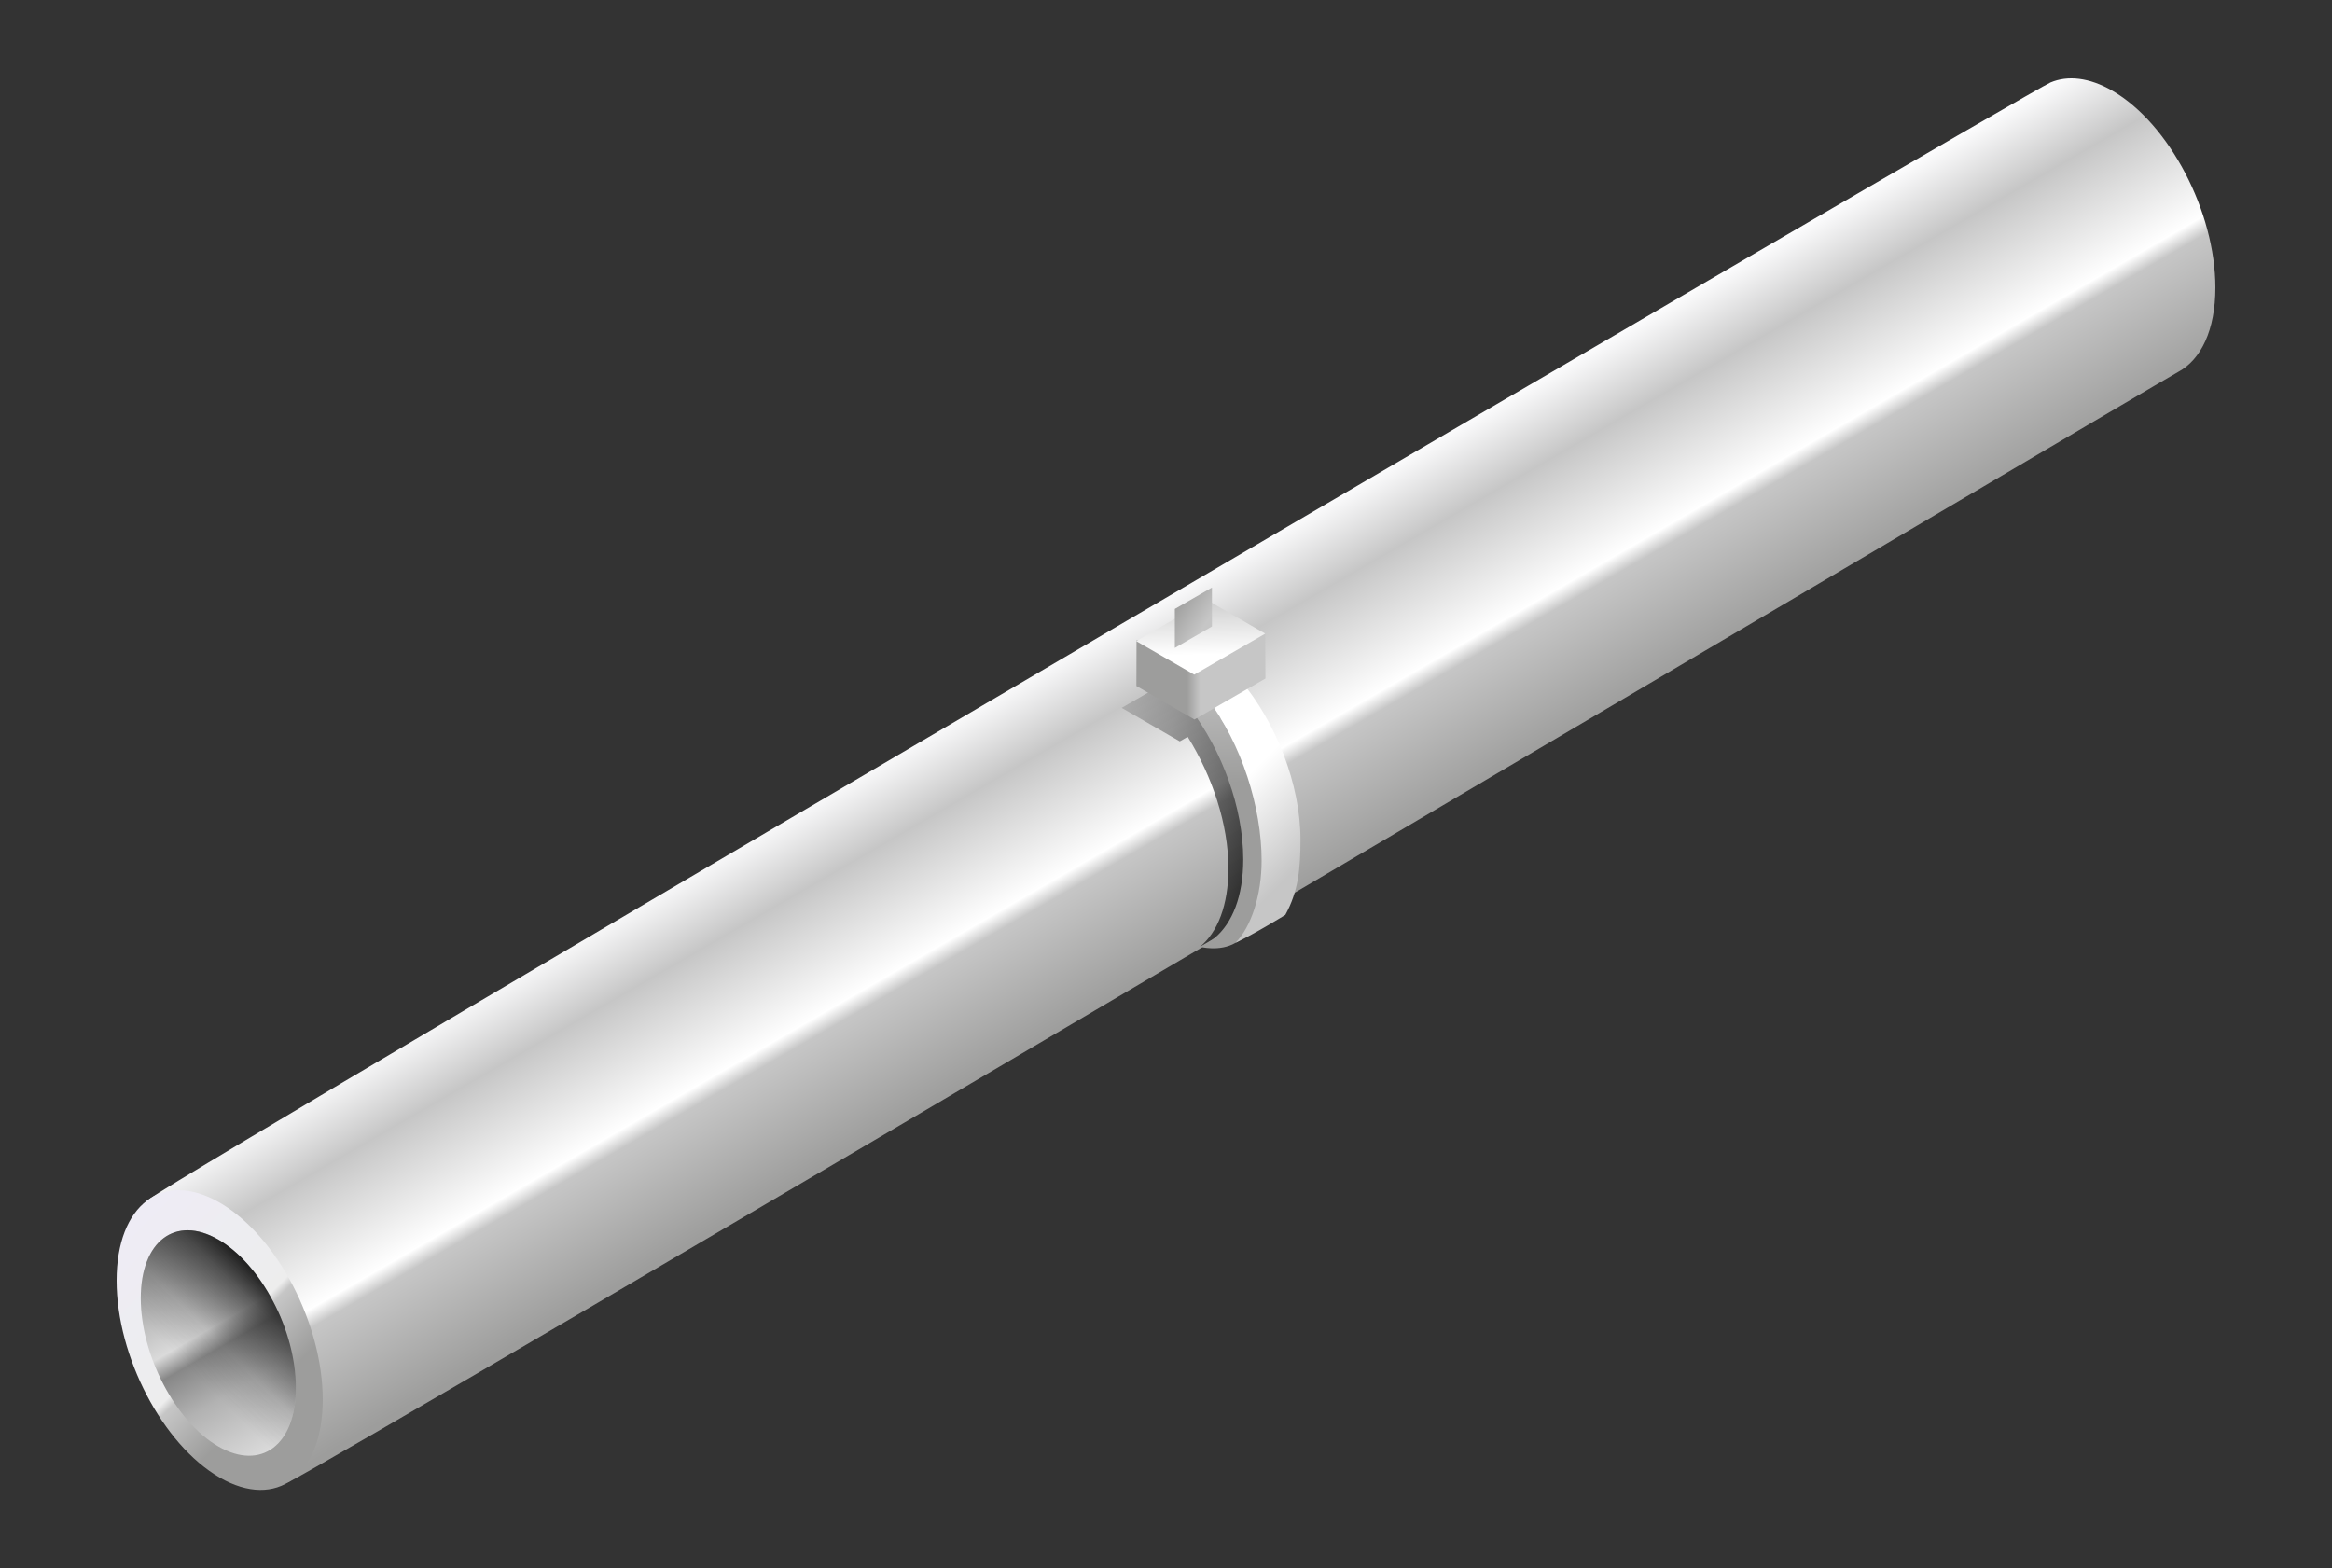 <svg id="e24791eb-80e3-4ae0-b7f0-b7c5545820dc" data-name="alc" xmlns="http://www.w3.org/2000/svg" xmlns:xlink="http://www.w3.org/1999/xlink" viewBox="0 0 2000 1345"><rect x="0" y="0" width="2000" height="1345" fill="#333333" stroke="none"/><defs><style>.ac9b319b-52d4-4230-aafc-dfbba7f31f56{fill:url(#a5a11741-24ce-4100-b2bb-363737175265);}.b6cf9d76-f27a-419c-9816-fe83ac15d943{fill:url(#b674404a-5d10-4281-86b9-ee9484b4539c);}.b9308452-1f17-485a-875c-05a88c80d62e{fill:url(#f4a180fb-04f5-477e-b8ef-0e494c2109e6);}.f340b743-38f5-4131-a497-656c412122a9{fill:url(#a4baeeef-014d-4e8d-9c03-fc356858d0b8);}.a038d215-627c-43bc-8c57-db8078e3a8f9{opacity:0.76;fill:url(#b56e1341-b117-41f8-87fc-8746dae6b6d7);}.b066fdd3-db03-4298-9bdd-2d4a7ab176e8{fill-rule:evenodd;fill:url(#b33c5d52-534e-4cf6-b440-29075d96bdbe);}.b9bfa666-cf95-49a6-b6b6-3862b3c01032{fill:url(#e6927b81-1547-48da-a490-da5dfbe1272f);}.a6fb0e35-2b72-461b-a5ce-496e33e43989{fill:url(#b023b67b-f6b8-429a-a268-f5bf54413058);}.b15e37d4-466c-4e95-a574-9929df4dddf8{fill:url(#ee8159e5-03e9-4b33-a991-ef403afe7f7f);}.e907fbe0-f9cc-4e86-91c1-19e26f197bc9{fill:url(#ae46b779-9dfc-4af2-bb5f-c79614c47058);}</style><linearGradient id="a5a11741-24ce-4100-b2bb-363737175265" x1="942.38" y1="541.44" x2="1084.91" y2="788.3" gradientUnits="userSpaceOnUse"><stop offset="0" stop-color="#fdfdfe"/><stop offset="0.23" stop-color="#c6c6c6"/><stop offset="0.58" stop-color="#fff"/><stop offset="0.63" stop-color="#c6c6c6"/><stop offset="0.98" stop-color="#9d9d9c"/></linearGradient><linearGradient id="b674404a-5d10-4281-86b9-ee9484b4539c" x1="77.89" y1="1040.81" x2="339.88" y2="1298.07" gradientUnits="userSpaceOnUse"><stop offset="0" stop-color="#eeecf7"/><stop offset="0.43" stop-color="#ededed"/><stop offset="0.45" stop-color="#c6c6c6"/><stop offset="0.59" stop-color="#9d9d9c"/></linearGradient><linearGradient id="f4a180fb-04f5-477e-b8ef-0e494c2109e6" x1="136.44" y1="1063.83" x2="238.08" y2="1239.86" gradientUnits="userSpaceOnUse"><stop offset="0" stop-color="#878787"/><stop offset="0.43" stop-color="#dadada"/><stop offset="0.52" stop-color="#878787"/><stop offset="0.71" stop-color="#b2b2b2"/><stop offset="1" stop-color="#dadada"/></linearGradient><linearGradient id="a4baeeef-014d-4e8d-9c03-fc356858d0b8" x1="140.72" y1="1198.38" x2="233.8" y2="1105.31" gradientUnits="userSpaceOnUse"><stop offset="0.25" stop-color="#2b2b2b" stop-opacity="0"/><stop offset="0.51" stop-color="#292929" stop-opacity="0.17"/><stop offset="0.84" stop-color="#232323" stop-opacity="0.67"/><stop offset="1" stop-color="#1f1f1f"/></linearGradient><linearGradient id="b56e1341-b117-41f8-87fc-8746dae6b6d7" x1="942.24" y1="661.46" x2="1092.89" y2="716.29" gradientUnits="userSpaceOnUse"><stop offset="0" stop-color="#a3a3a3"/><stop offset="0.29" stop-color="gray"/><stop offset="1"/></linearGradient><linearGradient id="b33c5d52-534e-4cf6-b440-29075d96bdbe" x1="1049.68" y1="566.48" x2="1053.55" y2="671.57" gradientUnits="userSpaceOnUse"><stop offset="0" stop-color="#c6c6c6"/><stop offset="1" stop-color="#9d9d9c"/></linearGradient><linearGradient id="e6927b81-1547-48da-a490-da5dfbe1272f" x1="1111.06" y1="745.29" x2="1050.7" y2="684.96" gradientUnits="userSpaceOnUse"><stop offset="0" stop-color="#c6c6c6"/><stop offset="1" stop-color="#fff"/></linearGradient><linearGradient id="b023b67b-f6b8-429a-a268-f5bf54413058" x1="1029.45" y1="580.27" x2="1017.87" y2="580.27" xlink:href="#b33c5d52-534e-4cf6-b440-29075d96bdbe"/><linearGradient id="ee8159e5-03e9-4b33-a991-ef403afe7f7f" x1="1029.07" y1="507.51" x2="1030.03" y2="561.55" xlink:href="#e6927b81-1547-48da-a490-da5dfbe1272f"/><linearGradient id="ae46b779-9dfc-4af2-bb5f-c79614c47058" x1="1032.98" y1="536.12" x2="1006.92" y2="518.76" xlink:href="#b33c5d52-534e-4cf6-b440-29075d96bdbe"/></defs><title>alc</title><path class="ac9b319b-52d4-4230-aafc-dfbba7f31f56" d="M1900,246.7c0-65.09-39.61-140.69-88.4-168.9-19.88-11.47-38.24-13.31-53-7.08-21.5,9.11-1586.73,925.74-1630.35,957.49-52.66,38.28,67.46,265.93,119,243C283,1255.38,1852.83,327.1,1868.17,318.91c19.44-10.4,31.83-35.81,31.83-72.21Z"/><path class="b6cf9d76-f27a-419c-9816-fe83ac15d943" d="M276.79,1200.35c0-65.1-39.56-140.7-88.39-168.91s-88.4,1.73-88.4,66.86,39.57,140.69,88.4,168.91,88.39-1.78,88.39-66.86Z"/><path class="b9308452-1f17-485a-875c-05a88c80d62e" d="M253.78,1190.24c0-49-29.76-105.88-66.53-127.09s-66.53,1.3-66.53,50.27,29.8,105.92,66.53,127.12,66.53-1.29,66.53-50.3Z"/><path class="f340b743-38f5-4131-a497-656c412122a9" d="M253.78,1190.24c0-49-29.76-105.88-66.53-127.09s-66.53,1.3-66.53,50.27,29.8,105.92,66.53,127.12,66.53-1.29,66.53-50.3Z"/><path class="a038d215-627c-43bc-8c57-db8078e3a8f9" d="M1029.15,812c15.12-12.43,24.38-35.7,24.38-67.23,0-38-13.94-79.14-34.92-112.81l-6.79,3.9L962,607.08l60.89-35.15,49.79,28.77-39.43,22.75C1057,660.7,1073.7,707.28,1073.7,747c0,17.18-3,31.64-7.93,43.51"/><path class="b066fdd3-db03-4298-9bdd-2d4a7ab176e8" d="M1069.64,801.58c-2.36,2.54-7.57,5.61-10.1,7.08-13.66,7.9-30.39,3.32-30.39,3.32s5.23-1.36,12.73-7.68c15-12.61,24.37-35.69,24.37-67.22,0-44.37-18.36-93.64-45.54-129.45l14.64-8.44c29.61,38.91,51.08,94.48,51.08,140.13,0,31.5-9.3,54.77-24.42,67.2l7.63-4.94Z"/><path class="b9bfa666-cf95-49a6-b6b6-3862b3c01032" d="M1115.34,720.19c0,25.11-1.92,44.37-13,64.46,0,0-25.81,16-42.8,24h0c13.51-13.59,22.46-41,22.46-70.48,0-45.61-17-100.08-46.65-139l28.17-16.27c30.58,36.22,51.82,89.58,51.82,137.27Z"/><polygon class="a6fb0e35-2b72-461b-a5ce-496e33e43989" points="1085.1 543.46 974.72 549.22 974.61 588.35 1024.39 617.07 1085.28 581.93 1085.1 543.46 1085.1 543.46"/><polygon class="b15e37d4-466c-4e95-a574-9929df4dddf8" points="1035.31 514.7 974.43 549.85 1024.21 578.61 1085.1 543.46 1035.31 514.7 1035.31 514.7"/><polygon class="e907fbe0-f9cc-4e86-91c1-19e26f197bc9" points="1039.41 503.89 1039.41 537.3 1007.58 555.71 1007.58 522.26 1039.41 503.89 1039.41 503.89"/></svg>